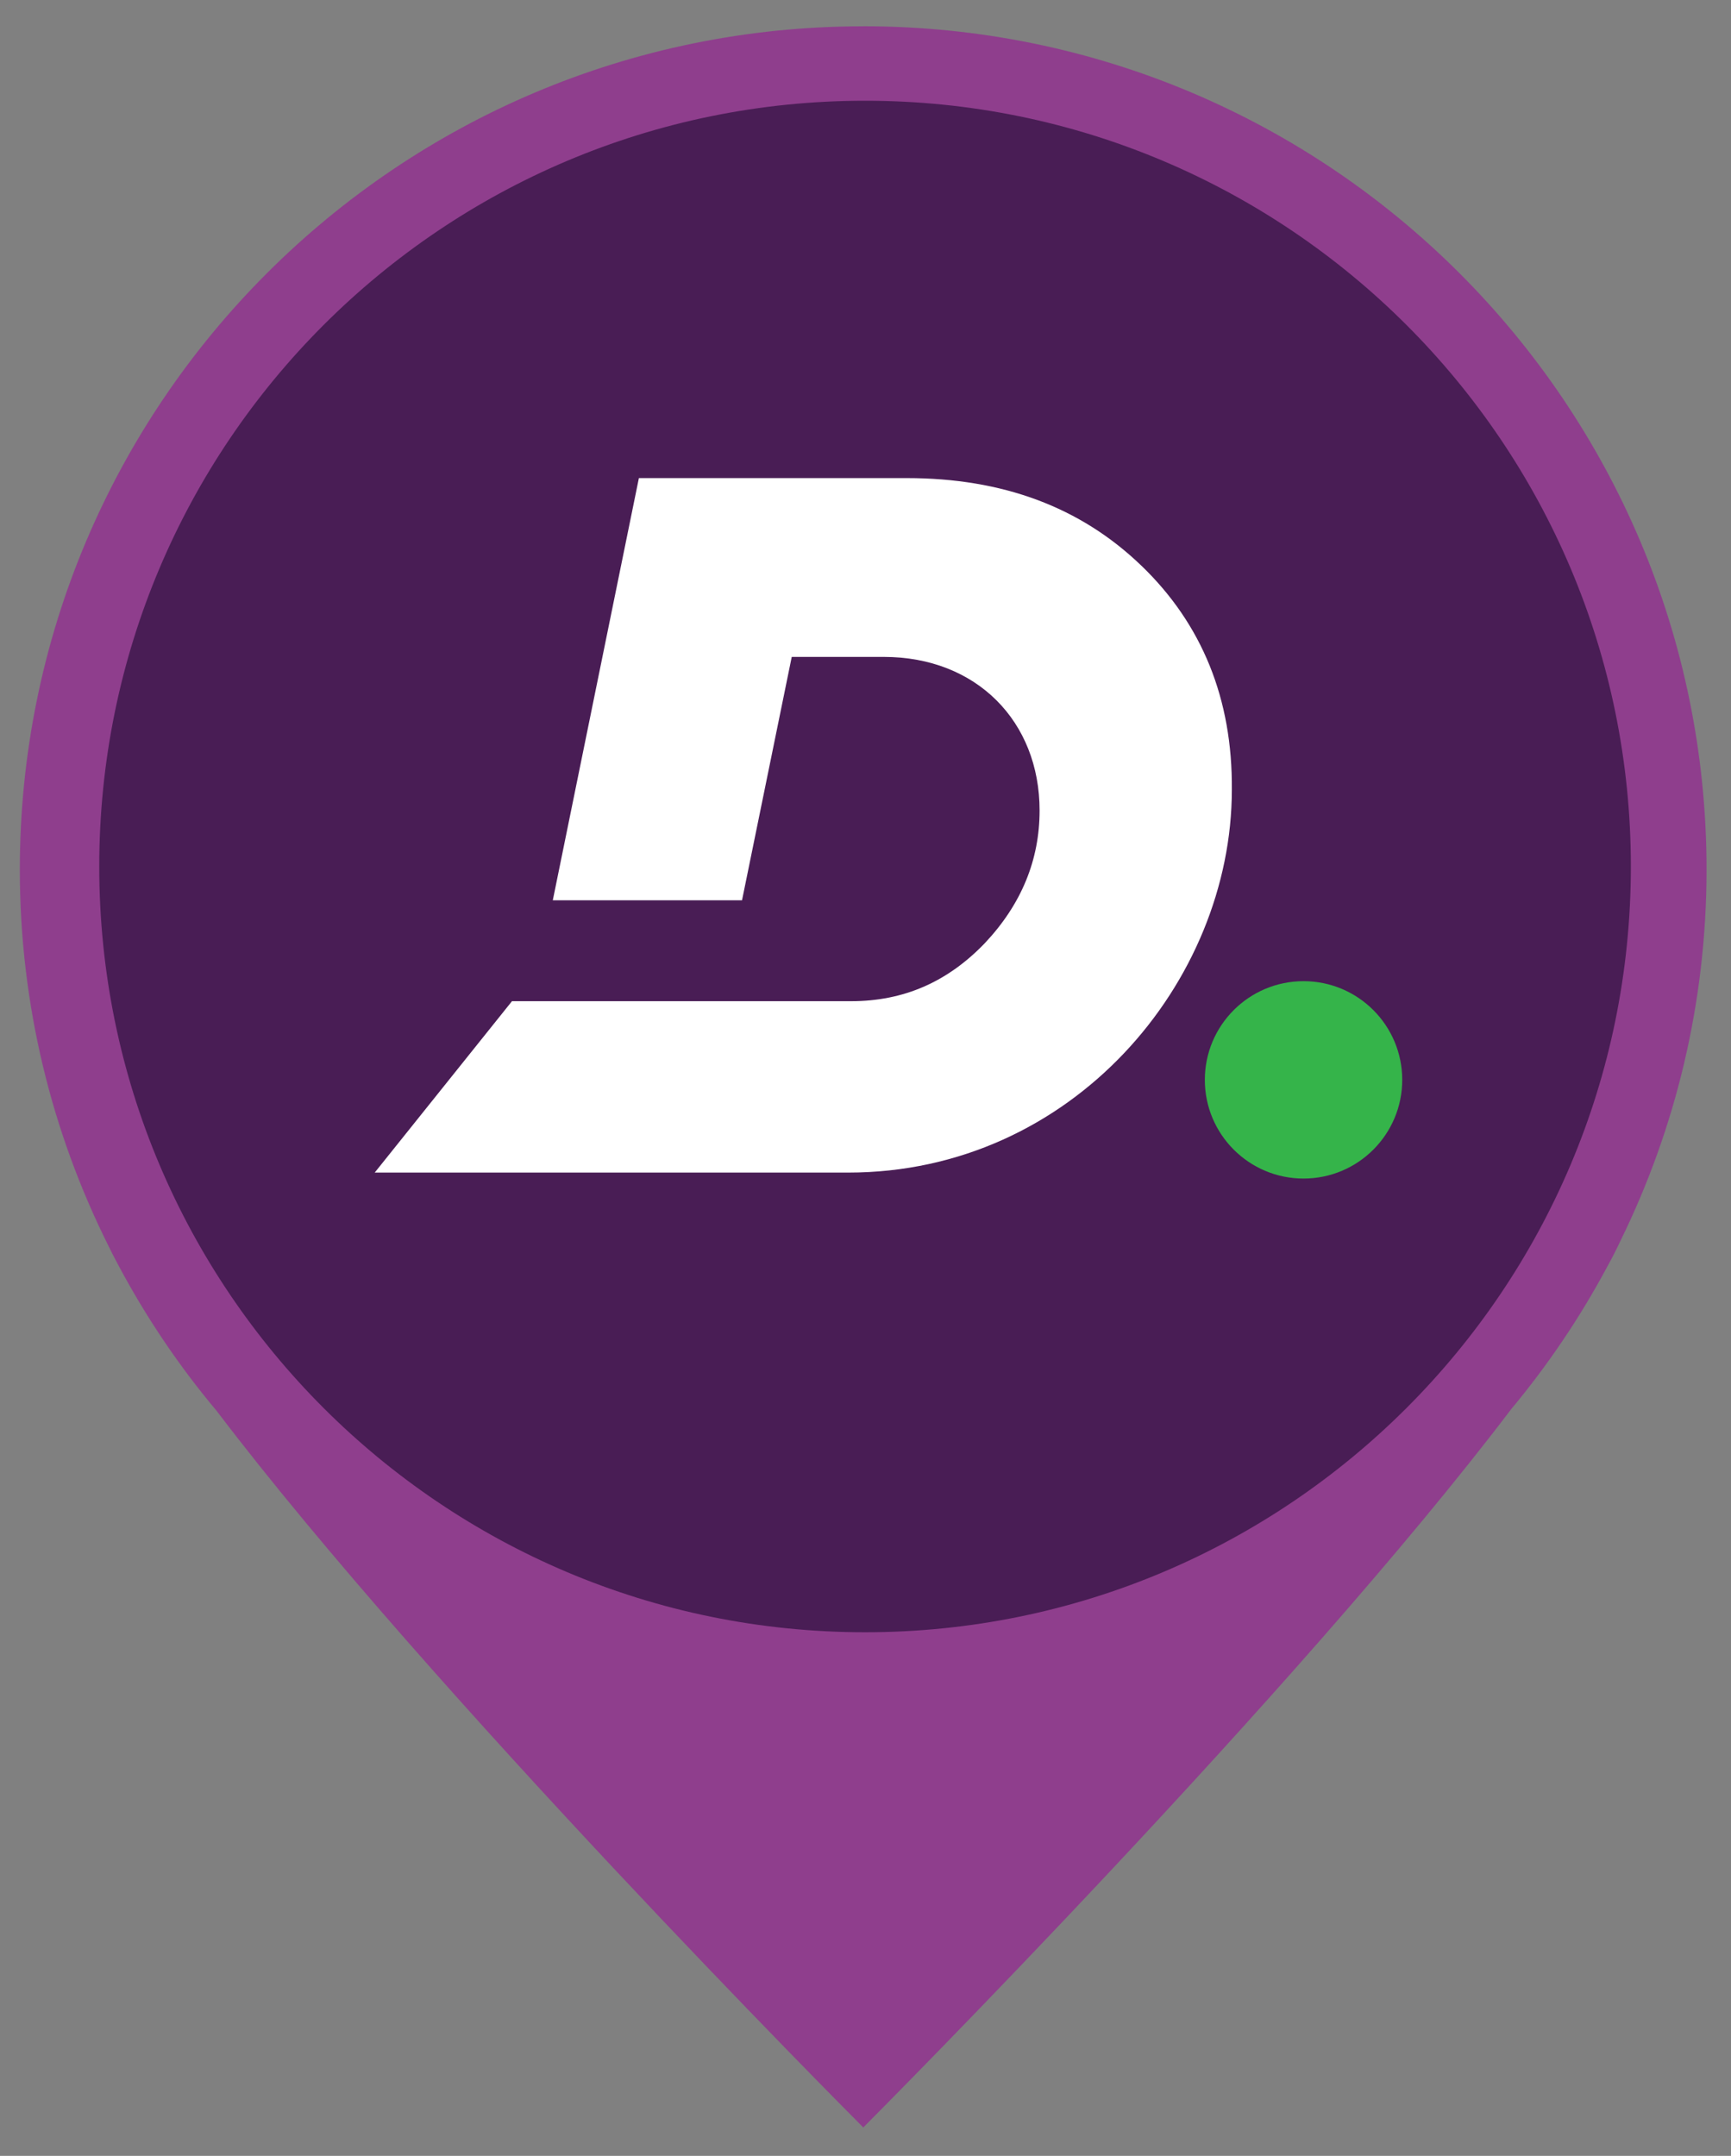 <?xml version="1.0" encoding="UTF-8"?>
<svg id="Layer_1" xmlns="http://www.w3.org/2000/svg" version="1.1" viewBox="0 0 371.13 462.25">
  <rect x="0" y="0" width="371.13" height="462.25" fill="#808080" stroke="none"/>
  <!-- Generator: Adobe Illustrator 29.8.1, SVG Export Plug-In . SVG Version: 2.1.1 Build 2)  -->
  <circle cx="185.58" cy="189.62" r="173.72" fill="#491d55"/>
  <path d="M185.06,5.64C85.2,5.64,4.25,86.6,4.25,186.45c0,29.02,6.87,56.41,19.02,80.72.59,1.21,1.22,2.47,1.93,3.77,5.97,11.28,13.09,21.85,21.23,31.55,46.08,60.66,134.86,149.86,138.55,153.56.05.08.09.13.09.13l.02-.02.02.02s.03-.05.09-.13c3.69-3.71,92.84-93.27,138.84-153.95,7.77-9.33,14.62-19.45,20.41-30.23,1.15-2.08,2.17-4.06,3.03-5.92,11.77-24,18.41-50.98,18.41-79.51,0-99.86-80.95-180.81-180.81-180.81ZM185.47,349.98c-90.68,0-164.19-73.51-164.19-164.19S94.8,21.6,185.47,21.6s164.19,73.51,164.19,164.19-73.51,164.19-164.19,164.19Z" fill="#8f3e8d"/>
  <g>
    <path d="M244.7,121.28c-13.05-12.57-29.75-18.77-50.28-18.77h-57.44l-18.46,90.53h40.57l10.66-52.19h19.73c19.89,0,33.41,13.84,33.41,32.93,0,10.5-3.82,20.05-11.77,28.48-7.96,8.27-17.34,12.41-28.64,12.41h-72.71l-29.43,36.75h101.51c48.05,0,82.26-40.89,82.26-82.1.16-19.41-6.36-35.48-19.41-48.05Z" fill="#fff"/>
    <circle cx="279.48" cy="231.54" r="21.16" fill="#35b44a"/>
  </g>
</svg>
